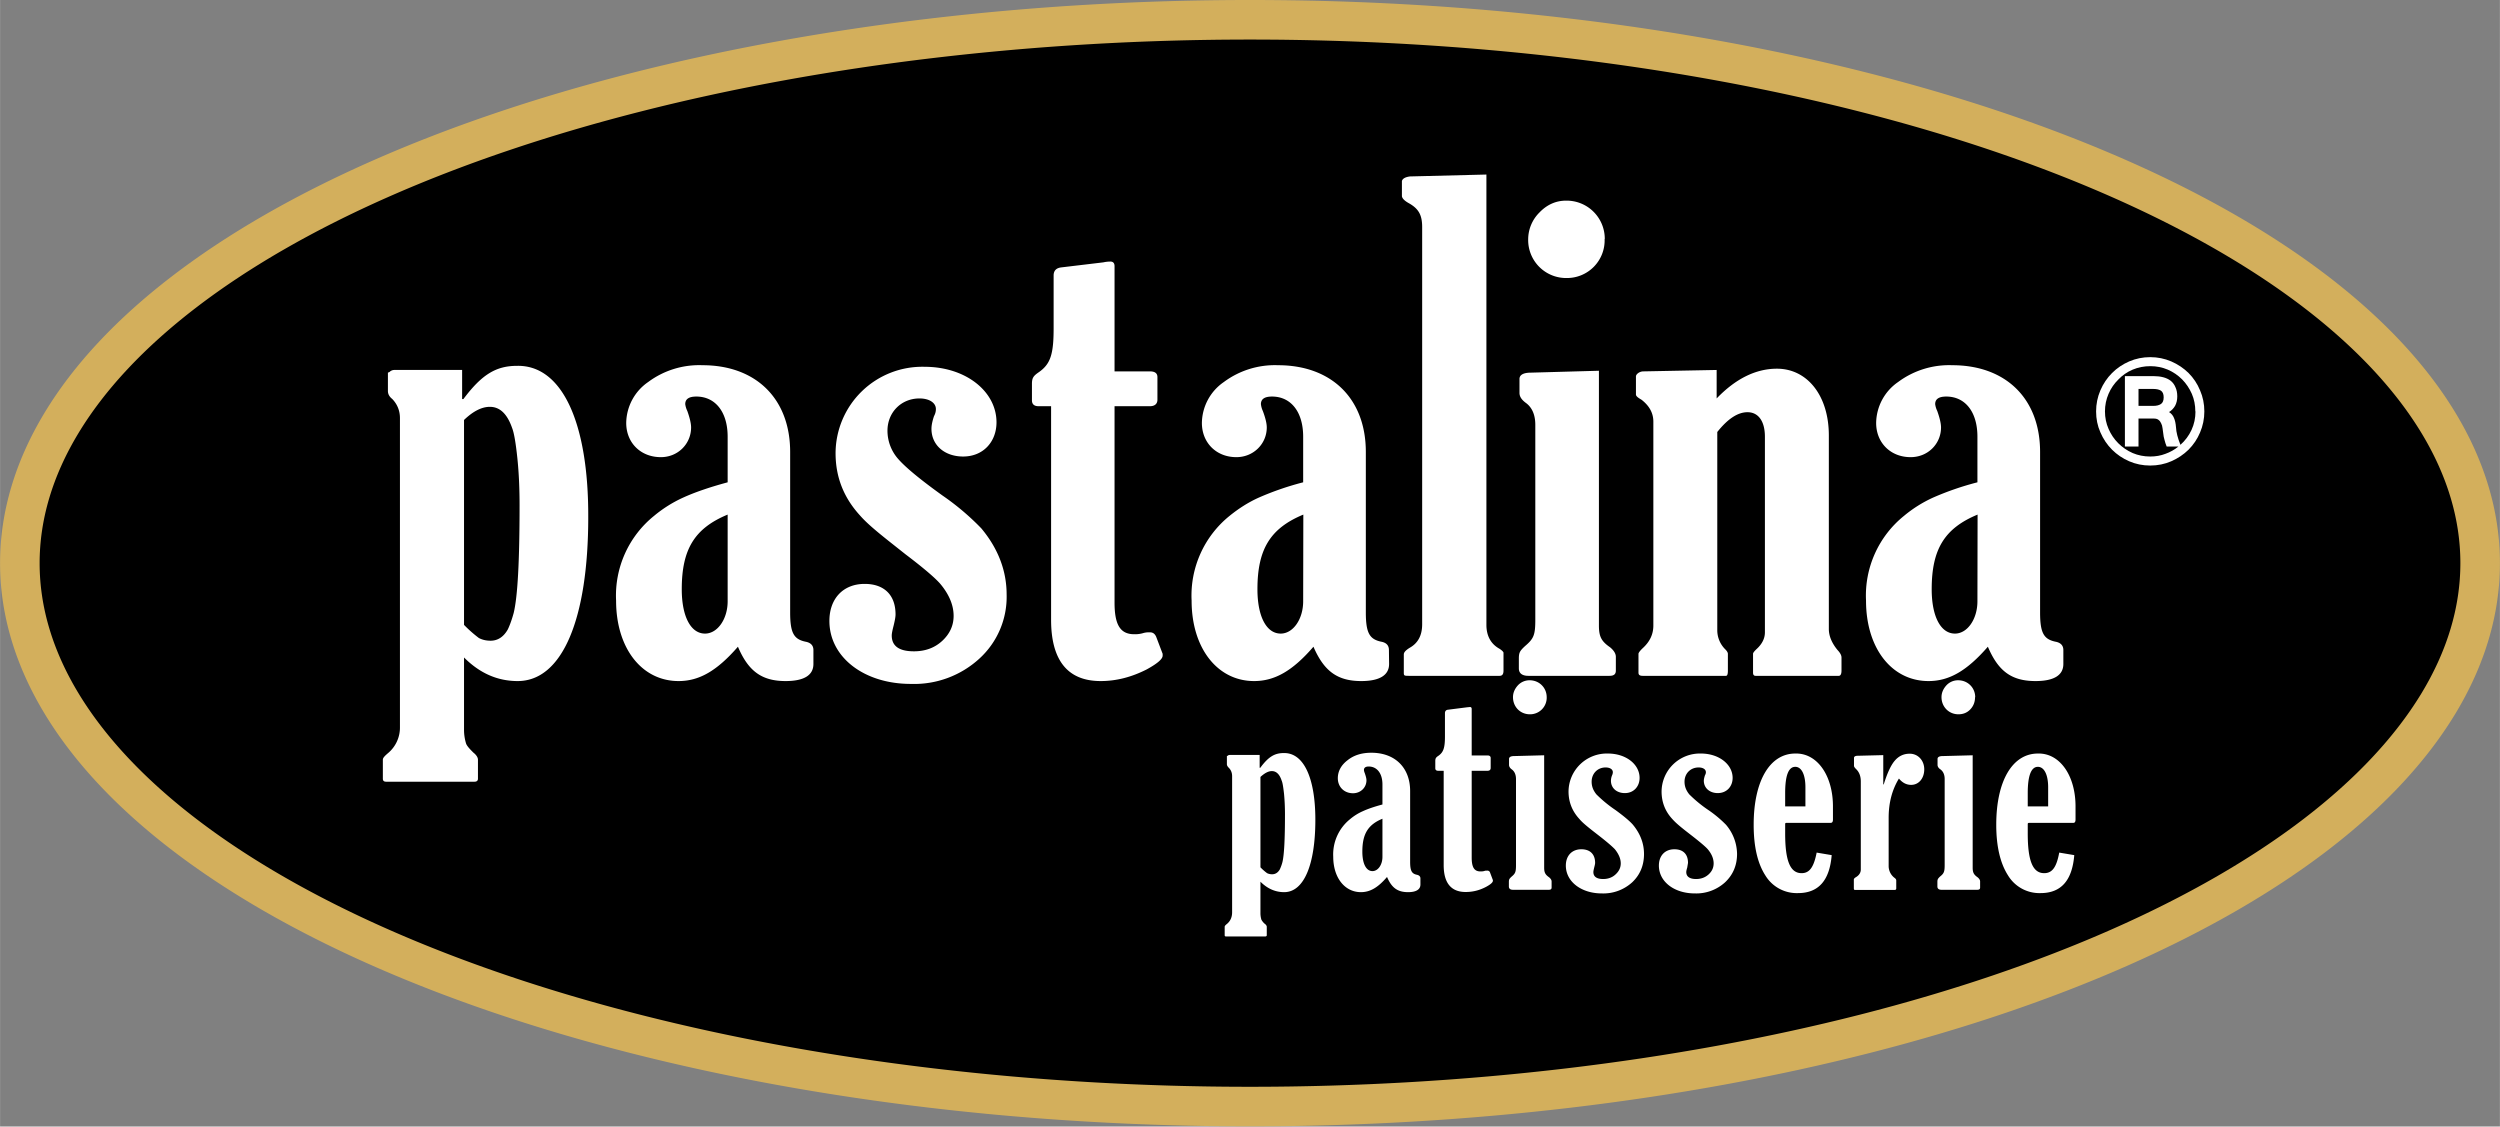 <svg width="597.09" height="269.05" viewBox="0 0 157.98 71.19" xmlns="http://www.w3.org/2000/svg"><rect x="0" y="0" width="157.98" height="71.19" fill="#808080" stroke="none"/><path d="M156.73 35.6a77.74 34.34 0 0 1-77.74 34.33A77.74 34.34 0 0 1 1.25 35.6 77.74 34.34 0 0 1 78.99 1.25a77.74 34.34 0 0 1 77.74 34.34z" stroke="#d3af5c" stroke-linecap="round" stroke-width="2.5"/><g fill="#fff"><path d="M37.17 32.68c.02-5.97-1.65-9.62-4.5-9.56-1.33 0-2.23.55-3.39 2.1h-.08v-1.84h-4.26a.43.43 0 0 0-.33.13l-.1.04v1.16c0 .18.08.35.27.5.32.33.49.74.49 1.21v19.51a2.1 2.1 0 0 1-.76 1.67c-.22.19-.32.3-.32.41v1.2c0 .12.06.19.2.19h5.6c.1 0 .21-.04.21-.19v-1.2c0-.14-.1-.3-.29-.45-.18-.18-.4-.4-.46-.57a3 3 0 0 1-.13-.86v-4.58c1 1 2.12 1.49 3.39 1.49 2.83 0 4.46-3.94 4.46-10.36zm-4.34-.73c0 3.48-.12 5.74-.37 6.78-.14.51-.28.86-.38 1.06-.27.47-.64.7-1.08.7-.29 0-.53-.06-.74-.17a8.2 8.2 0 0 1-.94-.83V26.54c.57-.55 1.12-.83 1.63-.83.64 0 1.1.45 1.41 1.34.12.3.23.94.33 1.9s.14 1.96.14 3zm18.57 9.13c0-.29-.17-.47-.51-.53-.74-.16-.96-.57-.96-1.86V28.56c0-3.36-2.16-5.48-5.54-5.48a5.4 5.4 0 0 0-3.43 1.06 3.19 3.19 0 0 0-1.39 2.59c0 1.24.9 2.16 2.19 2.16 1.08 0 1.91-.84 1.91-1.88 0-.24-.08-.59-.24-1.04a1.4 1.4 0 0 1-.13-.43c0-.32.23-.48.7-.48 1.2 0 1.98.97 1.98 2.54v2.88c-1.19.32-2.12.65-2.8.96a8.1 8.1 0 0 0-1.85 1.16 6.47 6.47 0 0 0-2.4 5.36c0 3 1.62 5.08 3.95 5.08 1.3 0 2.42-.64 3.75-2.17.65 1.53 1.49 2.17 3.01 2.17 1.17 0 1.76-.37 1.76-1.08zM45.98 38c0 1.12-.64 2.04-1.43 2.04-.9 0-1.47-1.08-1.47-2.8 0-2.52.8-3.85 2.9-4.72zm17.63-.43c0-1.49-.53-2.9-1.6-4.18a16.02 16.02 0 0 0-2.46-2.08c-1.39-1-2.3-1.75-2.77-2.28a2.7 2.7 0 0 1-.7-1.81c0-1.17.88-2.04 2.02-2.04.63 0 1.04.28 1.04.67 0 .16-.04.3-.12.45-.1.3-.16.57-.16.8 0 1.03.83 1.75 2 1.75 1.28 0 2.11-.94 2.11-2.16 0-1.96-1.95-3.51-4.54-3.51a5.48 5.48 0 0 0-5.63 5.46c0 1.5.51 2.8 1.53 3.92.35.4.82.83 1.88 1.67l1.01.8c1.15.87 1.88 1.5 2.2 1.87.56.67.84 1.35.84 2.02 0 .61-.24 1.14-.73 1.59-.47.43-1.06.65-1.78.65-.93 0-1.4-.33-1.4-1 0-.12.04-.32.12-.63.08-.33.12-.55.12-.7 0-1.24-.73-1.93-1.95-1.93-1.37 0-2.23.94-2.23 2.34 0 2.3 2.2 3.98 5.14 3.98a6.1 6.1 0 0 0 4.34-1.6 5.28 5.28 0 0 0 1.72-4.05zm9.86 3.75-.41-1.08c-.08-.18-.2-.28-.39-.28h-.08c-.14 0-.24.02-.32.04a1.8 1.8 0 0 1-.6.08c-.9 0-1.24-.63-1.24-2V25.67h2.24c.3 0 .47-.15.47-.41v-1.43c0-.24-.16-.36-.47-.36h-2.24v-6.65c0-.18-.08-.29-.26-.29-.17 0-.31.02-.45.05l-2.67.32c-.3.04-.47.2-.47.51v3.34c0 1.64-.2 2.25-.92 2.76-.35.24-.45.36-.45.75v1.04c0 .24.14.37.41.37h.8v13.5c0 2.54 1.03 3.87 3.13 3.87 1 0 1.96-.25 2.92-.74.67-.37 1-.65 1-.87zm14.3-.24c0-.29-.16-.47-.5-.53-.74-.16-.96-.57-.96-1.86V28.56c0-3.36-2.16-5.48-5.55-5.48a5.4 5.4 0 0 0-3.42 1.06 3.19 3.19 0 0 0-1.39 2.59c0 1.24.9 2.16 2.18 2.16 1.08 0 1.92-.84 1.92-1.88 0-.24-.08-.59-.25-1.04a1.4 1.4 0 0 1-.12-.43c0-.32.23-.48.7-.48 1.2 0 1.97.97 1.97 2.54v2.88a18.3 18.3 0 0 0-2.79.96c-.67.3-1.28.69-1.86 1.16a6.47 6.47 0 0 0-2.4 5.36c0 3 1.63 5.08 3.95 5.08 1.3 0 2.43-.64 3.75-2.17.66 1.53 1.5 2.17 3.02 2.17 1.16 0 1.76-.37 1.76-1.08zM82.35 38c0 1.12-.63 2.04-1.42 2.04-.9 0-1.47-1.08-1.47-2.8 0-2.52.8-3.85 2.9-4.72zm12.66 3.24c-.02-.06-.1-.14-.25-.24-.55-.3-.83-.82-.83-1.51V11.03l-4.83.12c-.3.04-.47.14-.51.29v.96c.02.14.16.28.4.42.64.35.88.74.88 1.53v25.1c0 .7-.26 1.2-.81 1.5-.23.15-.35.27-.35.41v1.06c0 .29-.02.29.39.29h5.66c.17 0 .25-.1.25-.33zm6.4-26.13a2.41 2.41 0 0 0-2.45-2.43c-.63 0-1.2.25-1.67.74a2.4 2.4 0 0 0-.72 1.69A2.4 2.4 0 0 0 99 17.57a2.38 2.38 0 0 0 2.4-2.47zm.7 26.4c0-.19-.11-.39-.36-.6-.55-.38-.71-.67-.71-1.38v-16.1l-4.3.12c-.47 0-.72.14-.72.4v.88c0 .23.13.43.4.63.4.29.6.76.6 1.39v12.31c0 .98-.1 1.2-.65 1.67-.33.31-.39.41-.39.8v.61c0 .3.2.47.6.47h5.13c.27 0 .4-.1.4-.33zm14.26.04c0-.14-.09-.3-.25-.47-.37-.45-.55-.9-.55-1.33V27.52c0-2.53-1.37-4.22-3.28-4.22-1.33 0-2.61.63-3.81 1.88v-1.8l-4.63.09c-.25 0-.47.18-.47.32v1.14c0 .1.12.2.35.33.5.39.75.84.75 1.39v12.88c0 .55-.22 1.02-.67 1.43-.19.18-.27.3-.27.36v1.19c0 .14.08.2.27.2h5.26c.08 0 .12-.1.12-.33v-1.06c0-.08-.06-.18-.16-.28a1.7 1.7 0 0 1-.51-1.24V27.3c.67-.84 1.3-1.25 1.91-1.25.68 0 1.1.56 1.1 1.55v12.36c0 .39-.18.75-.55 1.08-.14.14-.2.22-.2.28v1.19c0 .14.06.2.16.2h5.26c.1 0 .17-.1.17-.33zm14.02-.47c0-.29-.17-.47-.51-.53-.74-.16-.96-.57-.96-1.86V28.56c0-3.36-2.16-5.48-5.55-5.48a5.4 5.4 0 0 0-3.42 1.06 3.19 3.19 0 0 0-1.39 2.59c0 1.24.9 2.16 2.18 2.16 1.09 0 1.92-.84 1.92-1.88 0-.24-.08-.59-.24-1.04a1.4 1.4 0 0 1-.13-.43c0-.32.23-.48.7-.48 1.2 0 1.97.97 1.97 2.54v2.88a18.3 18.3 0 0 0-2.79.96 8.1 8.1 0 0 0-1.85 1.16 6.47 6.47 0 0 0-2.4 5.36c0 3 1.62 5.08 3.95 5.08 1.3 0 2.42-.64 3.75-2.17.65 1.53 1.48 2.17 3.01 2.17 1.17 0 1.76-.37 1.76-1.08zM124.96 38c0 1.12-.63 2.04-1.42 2.04-.9 0-1.47-1.08-1.47-2.8 0-2.52.8-3.85 2.9-4.72z" aria-label="pastalina"/><path d="M83.12 51.8c0-2.63-.73-4.24-2-4.21-.58 0-.97.24-1.48.93h-.04v-.81h-1.88c-.06 0-.1.01-.14.05l-.05.02v.51c0 .08.04.15.12.23.14.14.21.32.21.53v8.6c0 .3-.1.55-.33.74-.1.08-.14.13-.14.18v.53c0 .05.02.08.09.08h2.47c.05 0 .1-.02.1-.08v-.53c0-.06-.05-.14-.14-.2a.98.98 0 0 1-.2-.25 1.46 1.46 0 0 1-.06-.38v-2.02c.44.44.94.66 1.5.66 1.25 0 1.97-1.74 1.97-4.57zm-1.92-.32c0 1.54-.05 2.54-.16 3a2.7 2.7 0 0 1-.17.47c-.12.2-.28.3-.48.3a.72.72 0 0 1-.32-.07 3.36 3.36 0 0 1-.42-.37V49.1c.26-.24.5-.37.72-.37.28 0 .49.2.62.6.06.13.1.4.15.83.04.42.06.86.06 1.32zm8.56 4.03c0-.12-.08-.2-.23-.23-.32-.07-.42-.25-.42-.82v-4.47c0-1.48-.96-2.42-2.45-2.42-.6 0-1.1.15-1.5.47-.41.31-.62.7-.62 1.14 0 .55.4.95.96.95.48 0 .85-.36.85-.82 0-.11-.04-.26-.11-.46a.62.62 0 0 1-.05-.19c0-.14.1-.22.3-.22.53 0 .87.44.87 1.13v1.27c-.52.14-.93.28-1.23.42-.3.13-.57.3-.82.51a2.86 2.86 0 0 0-1.06 2.37c0 1.32.72 2.24 1.75 2.24.57 0 1.07-.28 1.65-.96.29.68.66.96 1.33.96.51 0 .78-.17.78-.48zm-2.4-1.36c0 .5-.28.9-.63.9-.4 0-.64-.47-.64-1.23 0-1.11.35-1.7 1.27-2.08zm6.98 1.47-.18-.48a.17.17 0 0 0-.17-.12h-.03c-.07 0-.11 0-.15.02a.8.8 0 0 1-.26.03c-.4 0-.55-.28-.55-.88v-5.48h1c.13 0 .2-.06.2-.18v-.63c0-.1-.07-.16-.2-.16h-1v-2.93c0-.08-.03-.13-.11-.13l-.2.02-1.18.15c-.13.01-.2.09-.2.22v1.48c0 .72-.1.99-.41 1.21-.15.1-.2.16-.2.33v.46c0 .11.07.16.18.16h.35v5.96c0 1.12.46 1.7 1.39 1.7.44 0 .86-.1 1.28-.32.3-.16.44-.29.44-.39zm3.4-11.56c0-.59-.46-1.07-1.08-1.07a1 1 0 0 0-.74.32c-.2.22-.31.47-.31.75 0 .6.45 1.08 1.07 1.08a1.05 1.05 0 0 0 1.06-1.09zm.31 11.64c0-.08-.05-.17-.16-.26-.24-.17-.31-.3-.31-.61v-7.1l-1.9.05c-.2 0-.32.06-.32.18v.38c0 .1.06.2.17.28.18.13.27.34.27.62v5.43c0 .43-.04.53-.28.73-.15.14-.17.18-.17.35v.27c0 .14.09.21.26.21h2.26c.12 0 .18-.04.18-.14zm5.84-1.73c0-.66-.23-1.28-.7-1.85-.2-.23-.57-.54-1.09-.92a8.21 8.21 0 0 1-1.22-1c-.2-.25-.3-.5-.3-.8 0-.52.38-.9.88-.9.28 0 .46.12.46.3a.5.5 0 0 1-.05.2.94.94 0 0 0-.07.34c0 .46.36.78.88.78.56 0 .93-.42.93-.96 0-.86-.86-1.54-2-1.54a2.42 2.42 0 0 0-2.49 2.4c0 .66.23 1.24.68 1.73.15.18.36.37.83.74l.45.35c.5.39.82.67.97.83.24.3.37.6.37.89 0 .27-.11.5-.33.7-.2.19-.47.29-.78.29-.41 0-.62-.15-.62-.44 0-.06.02-.15.05-.28.04-.15.06-.24.06-.3 0-.56-.33-.86-.87-.86-.6 0-.98.41-.98 1.03 0 1.02.98 1.76 2.27 1.76a2.7 2.7 0 0 0 1.92-.7c.5-.47.75-1.07.75-1.8zm5.88 0a2.9 2.9 0 0 0-.7-1.85 7.37 7.37 0 0 0-1.1-.92 8.21 8.21 0 0 1-1.22-1c-.2-.25-.3-.5-.3-.8 0-.52.38-.9.89-.9.28 0 .46.12.46.3 0 .07-.02.13-.06.2-.04.13-.07.24-.07.34 0 .46.37.78.88.78.57 0 .94-.42.94-.96 0-.86-.87-1.54-2-1.54a2.42 2.42 0 0 0-2.49 2.4c0 .66.22 1.24.67 1.73.16.18.36.37.83.74l.45.35c.5.39.83.67.97.83.25.3.37.6.37.89 0 .27-.1.5-.32.7-.21.19-.47.29-.79.29-.4 0-.62-.15-.62-.44 0-.06.02-.15.06-.28l.05-.3c0-.56-.32-.86-.86-.86-.6 0-.98.41-.98 1.03 0 1.02.97 1.76 2.27 1.76a2.7 2.7 0 0 0 1.91-.7c.5-.47.76-1.07.76-1.8zm6.06-2.95c.02-1.98-.98-3.44-2.38-3.4-1.61 0-2.63 1.73-2.63 4.5 0 1.36.24 2.42.73 3.19a2.32 2.32 0 0 0 2.07 1.13c1.3 0 2-.8 2.13-2.4l-.95-.16c-.18.92-.45 1.3-.95 1.3-.72 0-1.04-.77-1.04-2.5v-.61c0-.05.03-.07.1-.07h2.78c.1 0 .14-.08.14-.21zm-3.02-.06v-.84c0-1.11.21-1.66.64-1.66.4 0 .64.5.64 1.29v1.21zm8.79-2.34c0-.56-.39-.99-.92-.99-.38 0-.7.15-.95.45-.24.28-.47.78-.69 1.49h-.03v-1.85l-1.6.04c-.17 0-.25.05-.25.14v.5c0 .05.05.12.13.2.2.19.3.45.3.78v5.57c0 .2-.11.37-.32.49-.08.05-.12.1-.12.14v.56c0 .06.02.1.07.1h2.51c.07 0 .1-.04.1-.1v-.5c0-.06-.04-.12-.13-.18a.94.94 0 0 1-.35-.72v-3.06c0-.93.21-1.76.65-2.48.22.27.48.4.77.4.5 0 .83-.43.83-.98zm3.22-4.56c0-.59-.46-1.07-1.08-1.07a1 1 0 0 0-.74.32c-.2.22-.31.47-.31.75 0 .6.46 1.08 1.07 1.08.3 0 .55-.1.75-.31s.3-.47.3-.77zm.31 11.64c0-.08-.05-.17-.16-.26-.24-.17-.31-.3-.31-.61v-7.1l-1.9.05c-.2 0-.32.06-.32.18v.38c0 .1.06.2.18.28.18.13.27.34.27.61v5.44c0 .43-.05.53-.3.73-.14.14-.16.18-.16.35v.27c0 .14.09.21.26.21h2.26c.12 0 .18-.04.18-.14zm6.03-4.68c.02-1.98-.98-3.44-2.38-3.4-1.61 0-2.63 1.73-2.63 4.5 0 1.36.25 2.42.73 3.18a2.32 2.32 0 0 0 2.07 1.14c1.3 0 2-.8 2.13-2.4l-.95-.16c-.17.92-.44 1.3-.95 1.3-.72 0-1.04-.77-1.04-2.5v-.61c0-.05.04-.07.1-.07h2.79c.09 0 .13-.08.13-.21zm-3.02-.06v-.84c0-1.11.22-1.66.64-1.66.4 0 .65.5.65 1.29v1.21z" aria-label="patisserie"/><path d="M136.73 25.11q0-.3-.17-.42-.17-.11-.48-.11h-.94v1.07h.94q.3 0 .48-.12.17-.12.17-.42zm2 .89q0-.6-.22-1.11-.23-.52-.61-.91-.4-.4-.91-.62-.52-.22-1.1-.22-.6 0-1.12.22t-.9.62q-.4.39-.62.9-.23.53-.23 1.12t.23 1.11q.22.51.61.9t.91.62q.52.22 1.11.22.52 0 .96-.17.45-.16.82-.46h-.74q-.09-.22-.14-.43-.06-.21-.07-.35l-.05-.37q-.02-.19-.09-.32-.06-.14-.17-.22-.1-.08-.3-.08h-.96v1.77h-.86v-4.45h1.83q.32 0 .59.07.27.07.47.22.2.16.3.4.12.25.12.59t-.14.6q-.15.25-.38.39.22.14.31.37.1.22.13.6.01.23.08.5.07.28.2.6.45-.4.7-.94.25-.54.25-1.17zm.57 0q0 .7-.27 1.33-.26.62-.73 1.09-.47.46-1.09.73-.62.27-1.33.27t-1.33-.27q-.62-.27-1.08-.73-.47-.47-.74-1.1-.27-.61-.27-1.32 0-.7.27-1.33.27-.63.74-1.1.46-.46 1.08-.73.63-.27 1.33-.27t1.33.27q.62.27 1.09.73.47.47.73 1.1.27.62.27 1.33z" aria-label="Ⓡ"/></g></svg>